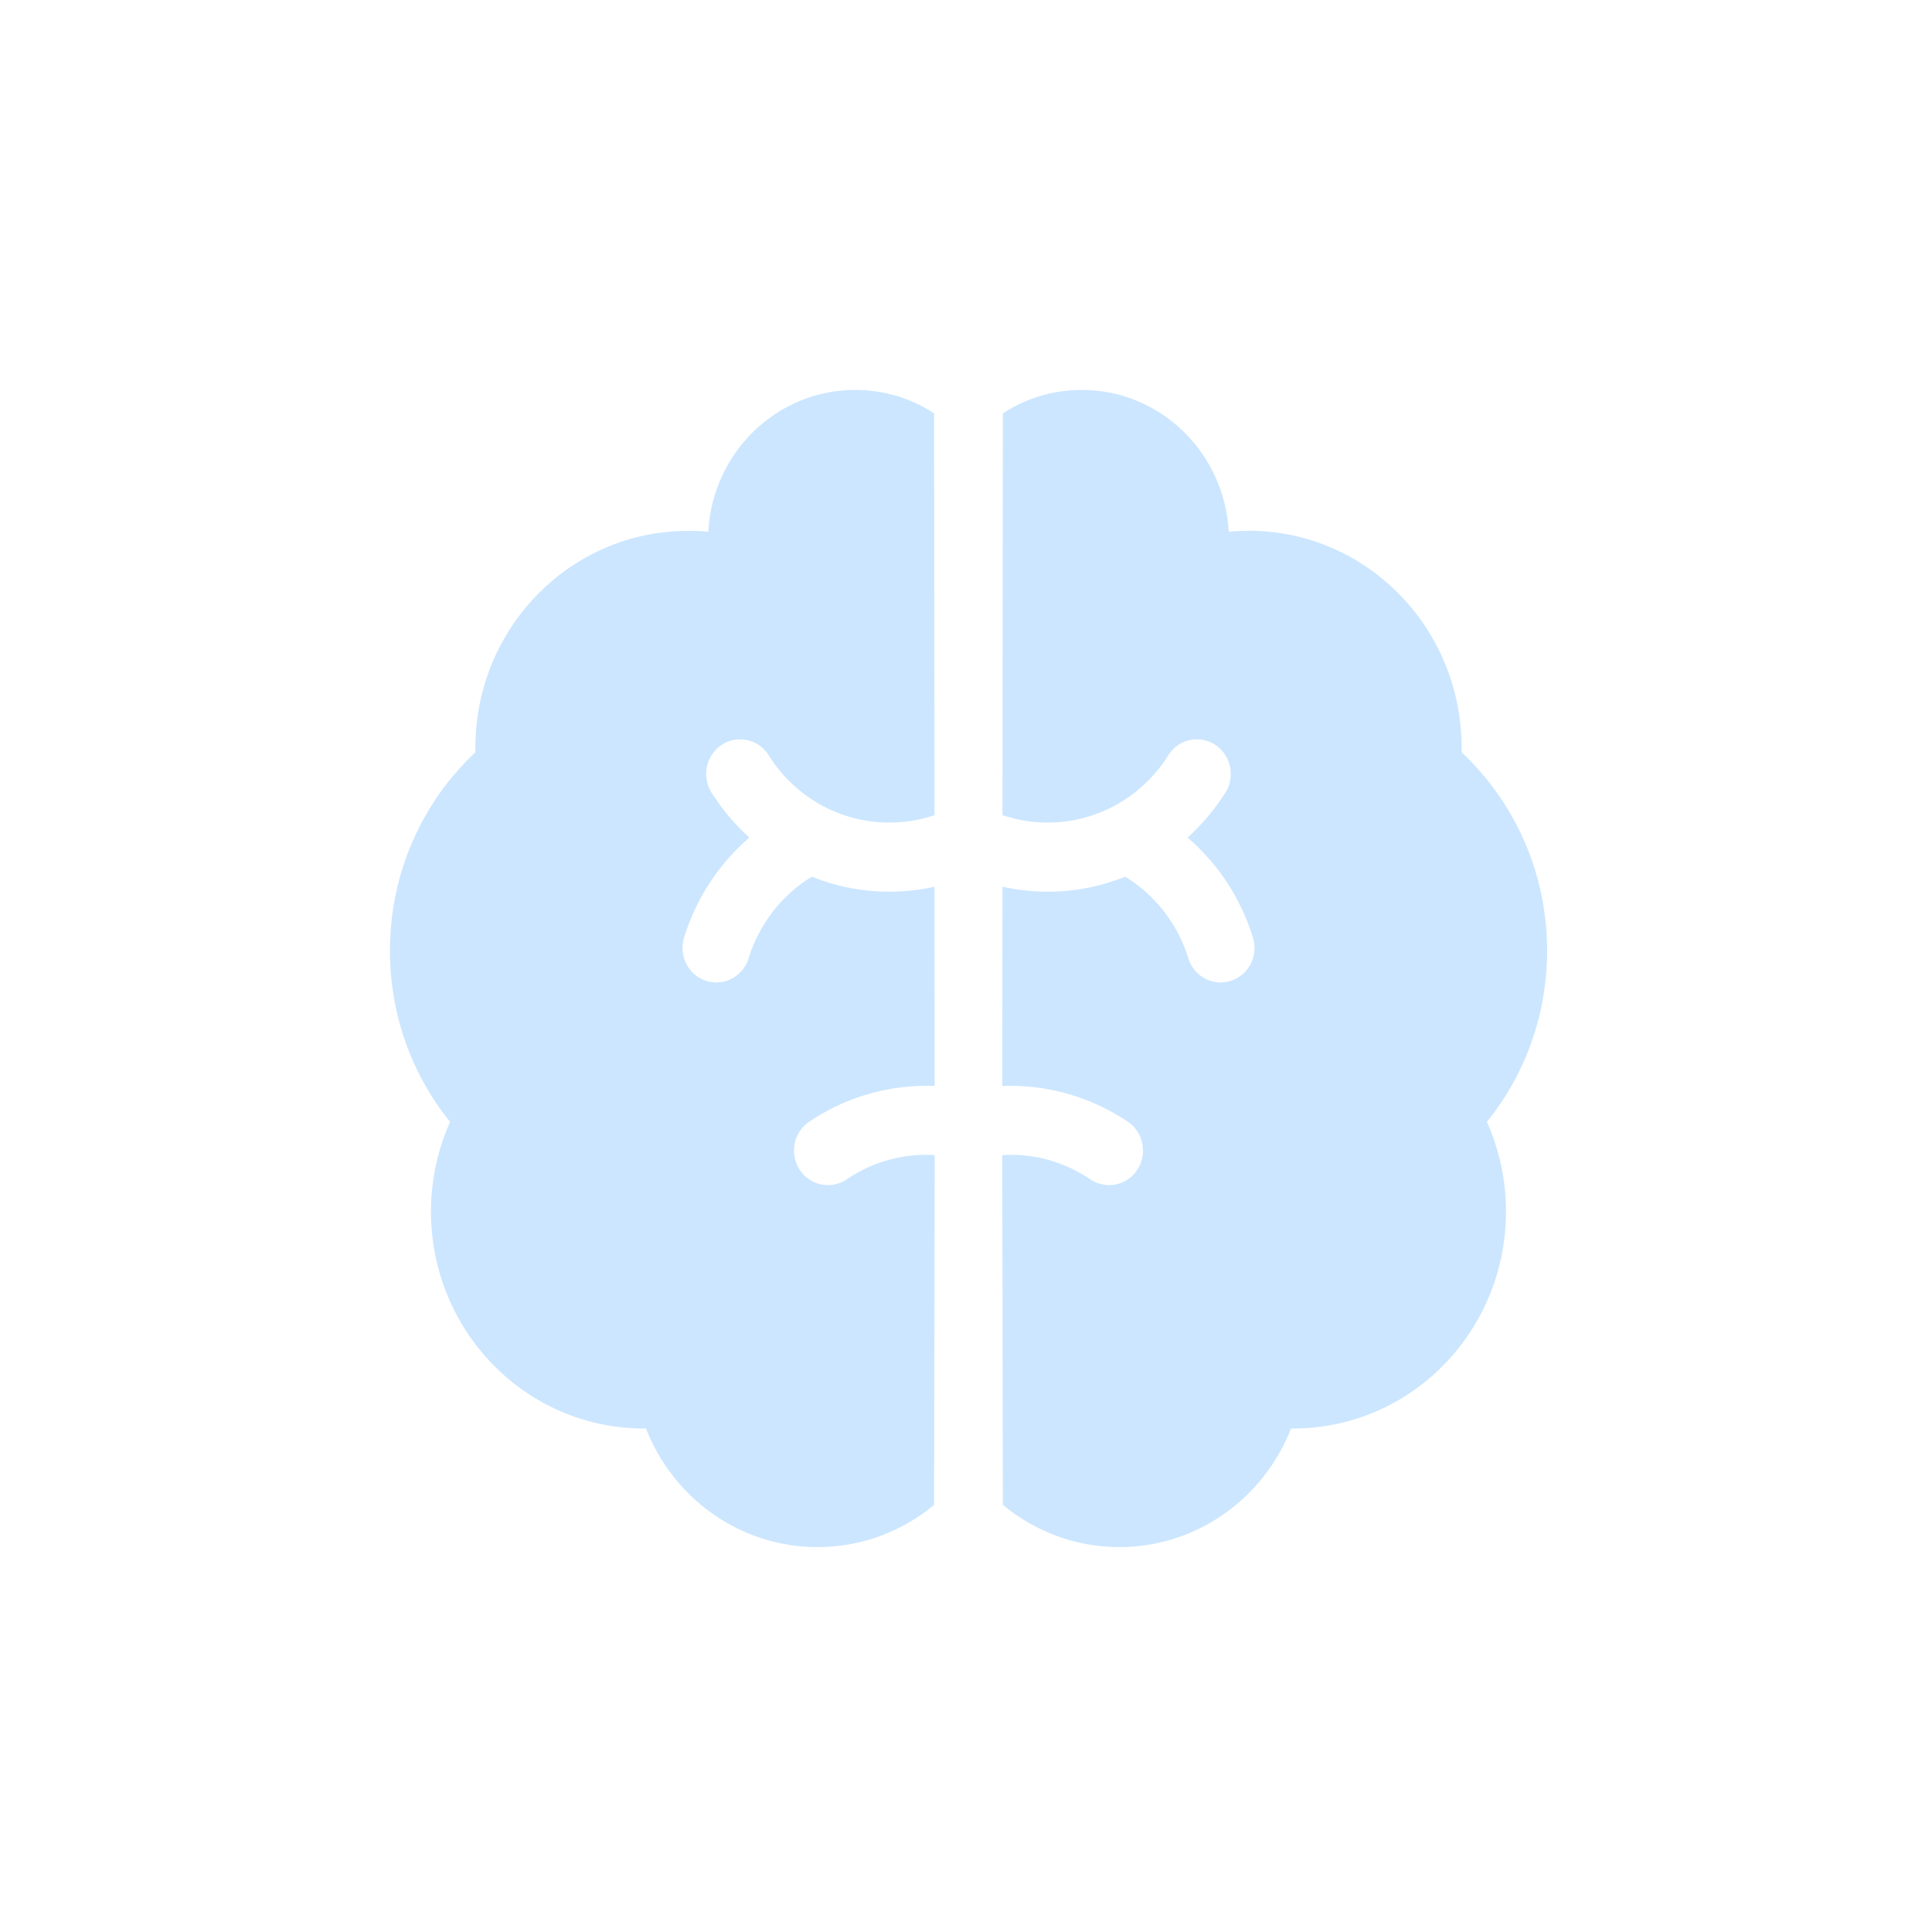 <svg width="256" height="256" viewBox="0 0 256 256" fill="none" xmlns="http://www.w3.org/2000/svg">
<path d="M143.326 51.668C139.479 51.668 135.898 52.808 132.876 54.77H132.885L132.83 108.005C134.717 108.65 136.732 108.996 138.829 108.996C145.423 108.996 151.23 105.566 154.637 100.361C155.397 98.941 156.871 97.969 158.566 97.969L158.575 97.979L158.584 97.969H158.593V97.96C161.075 97.96 163.081 100.016 163.081 102.539C163.081 103.576 162.769 104.52 162.202 105.286L162.192 105.295C160.828 107.407 159.207 109.313 157.366 110.986C161.368 114.434 164.418 119.003 166.021 124.236C166.158 124.675 166.231 125.124 166.231 125.601C166.231 128.133 164.216 130.179 161.744 130.179C159.738 130.179 158.044 128.843 157.467 127.002V126.993C156.065 122.424 153.052 118.583 149.105 116.172L149.096 116.163C145.918 117.443 142.456 118.153 138.829 118.153C136.768 118.153 134.763 117.92 132.83 117.499L132.812 143.887C133.096 143.878 133.38 143.878 133.664 143.878H133.902C139.443 143.878 144.892 145.55 149.462 148.653L149.48 148.662C150.158 149.129 150.717 149.793 151.074 150.615C152.072 152.932 151.037 155.633 148.766 156.651C148.18 156.913 147.566 157.034 146.971 157.034C146.046 157.034 145.139 156.745 144.388 156.212L144.37 156.203C141.293 154.138 137.675 153.016 133.948 153.016C133.572 153.016 133.187 153.035 132.803 153.063L132.885 199.421H132.903C137.116 202.906 142.483 204.999 148.326 204.999C158.639 204.999 167.468 198.495 171.076 189.282H171.369C186.938 189.282 199.551 176.415 199.551 160.538C199.551 156.296 198.644 152.278 197.023 148.661V148.652C202.005 142.485 205 134.58 205 125.973C205 115.573 200.631 106.21 193.68 99.688C193.671 99.287 193.671 99.081 193.671 99.081C193.671 83.205 181.051 70.327 165.489 70.327C164.592 70.327 163.694 70.374 162.815 70.458C162.256 59.983 153.748 51.667 143.344 51.667L143.326 51.668ZM113.313 51.668C102.909 51.668 94.401 59.984 93.851 70.459C92.963 70.375 92.074 70.329 91.168 70.329V70.338H91.159L91.149 70.347C75.598 70.338 62.986 83.205 62.986 99.082V99.689C56.026 106.212 51.667 115.574 51.667 125.974C51.667 134.58 54.652 142.485 59.634 148.653V148.662C58.023 152.278 57.107 156.297 57.107 160.539C57.107 176.415 69.727 189.283 85.288 189.283H85.591C89.19 198.496 98.019 205 108.331 205C114.183 205 119.55 202.907 123.754 199.421H123.772L123.855 153.064C123.47 153.036 123.095 153.017 122.71 153.017C118.983 153.017 115.365 154.139 112.288 156.204L112.269 156.213C111.518 156.746 110.612 157.035 109.696 157.035C109.091 157.035 108.478 156.914 107.891 156.652C105.62 155.634 104.594 152.933 105.583 150.616H105.593C105.941 149.794 106.499 149.13 107.186 148.663L107.195 148.653C111.756 145.56 117.187 143.879 122.728 143.879H122.746L122.801 143.869C123.149 143.869 123.497 143.879 123.845 143.897L123.827 117.5C121.895 117.92 119.889 118.154 117.828 118.154C114.202 118.154 110.74 117.444 107.562 116.164L107.553 116.173C103.605 118.584 100.592 122.424 99.191 126.994V127.003C98.614 128.844 96.92 130.18 94.914 130.18C92.441 130.18 90.435 128.134 90.435 125.601C90.435 125.125 90.509 124.676 90.637 124.237C92.249 119.004 95.289 114.435 99.291 110.987C97.451 109.314 95.829 107.408 94.465 105.296L94.456 105.287C93.897 104.52 93.577 103.577 93.577 102.539C93.577 100.016 95.582 97.961 98.064 97.961V97.97H98.083C99.777 97.97 101.261 98.942 102.021 100.362C105.428 105.567 111.234 108.996 117.828 108.996C119.926 108.996 121.941 108.651 123.827 108.015L123.772 54.771C120.75 52.799 117.169 51.668 113.332 51.668L113.313 51.668Z" fill="#CCE6FF"/>
</svg>
